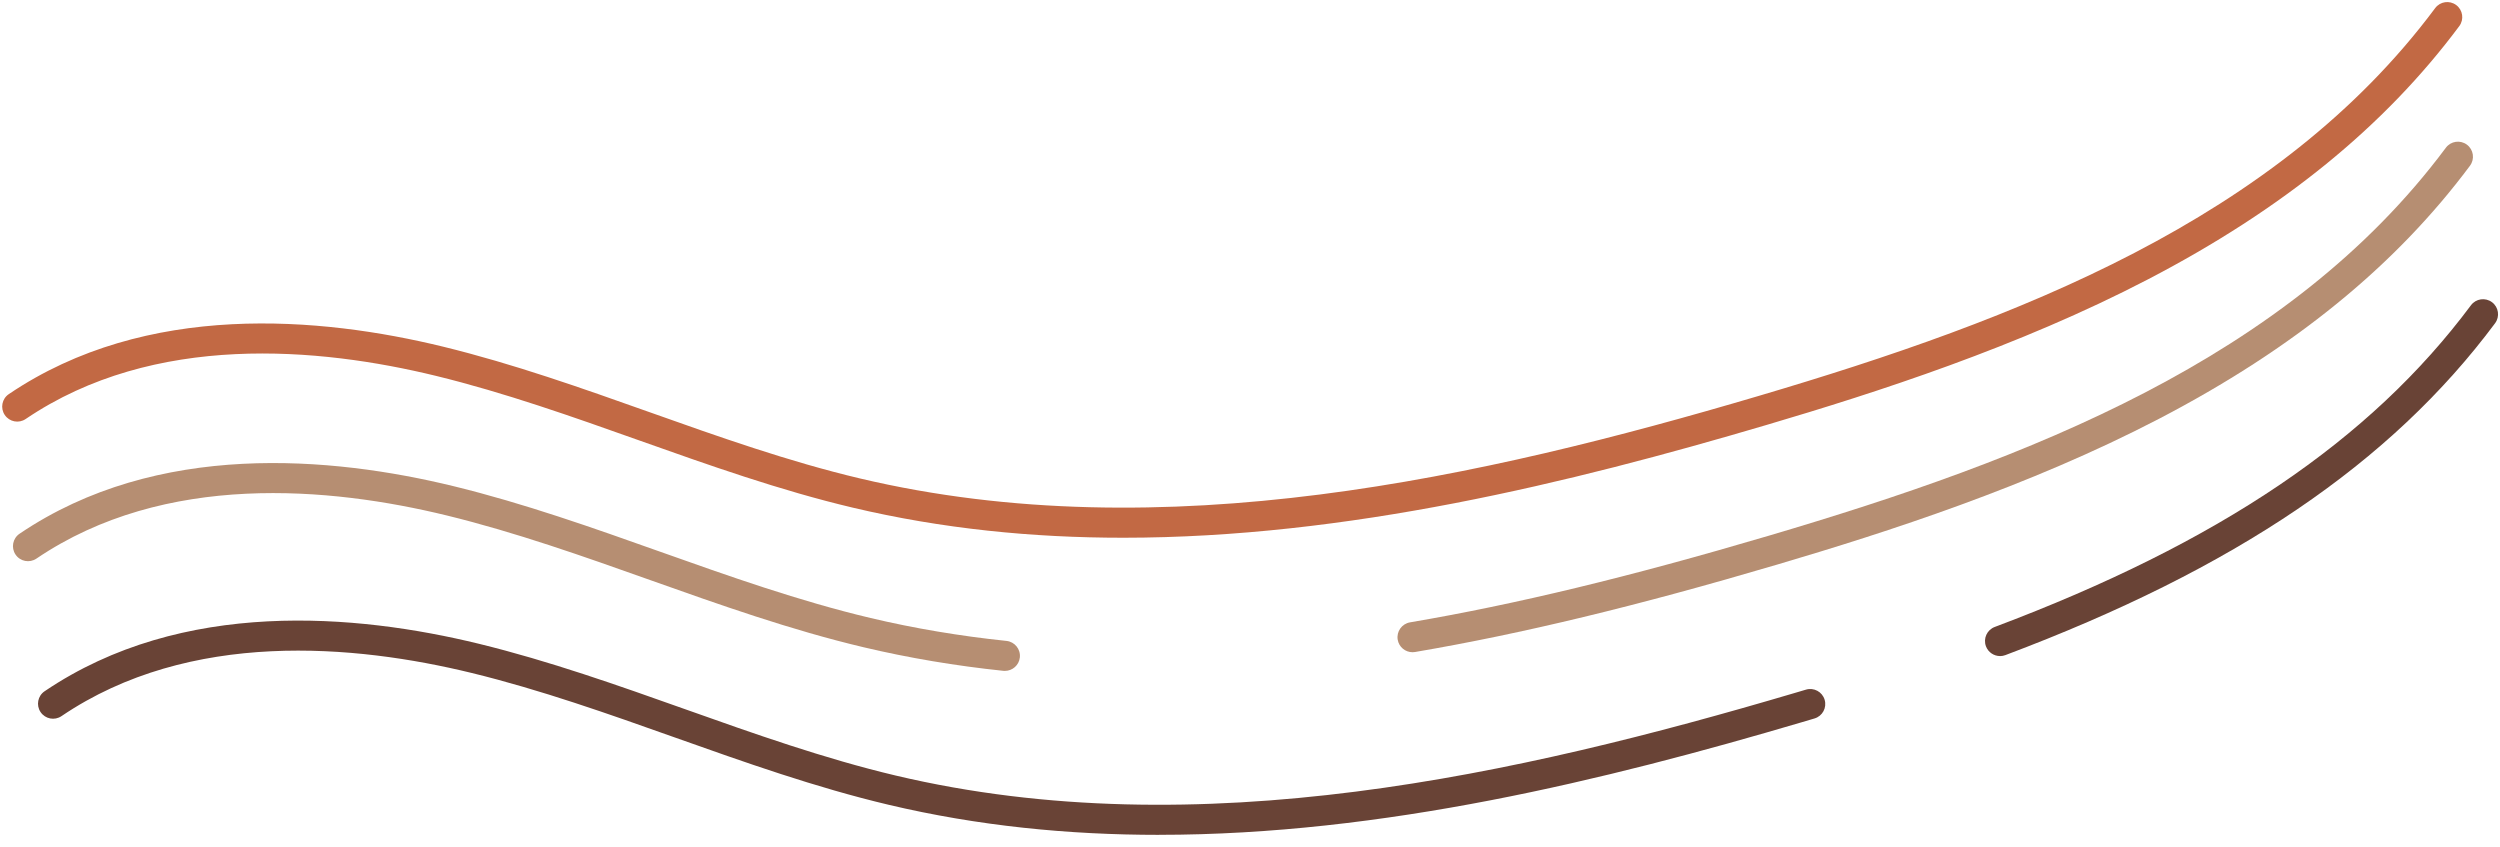 <?xml version="1.0" encoding="UTF-8" standalone="no"?><svg xmlns="http://www.w3.org/2000/svg" xmlns:xlink="http://www.w3.org/1999/xlink" data-name="Layer 10" fill="#000000" height="281.8" preserveAspectRatio="xMidYMid meet" version="1" viewBox="74.6 0.8 831.4 281.8" width="831.4" zoomAndPan="magnify"><g id="change1_1"><path d="M448.12,179.63c-30.08,0-60.2-2.96-89.9-10-24.24-5.74-47.99-14.18-70.97-22.34-22.01-7.82-44.77-15.9-67.7-21.5-38.64-9.43-93.67-14.6-136.42,14.36-2.29,1.55-5.39,.95-6.94-1.34-1.55-2.29-.95-5.4,1.34-6.94,45.79-31.01,103.8-25.7,144.4-15.79,23.42,5.72,46.43,13.89,68.68,21.79,22.72,8.07,46.22,16.41,69.93,22.03,100.76,23.87,207.57-.45,298.78-27.39,85.91-25.38,172.65-58.57,225.12-129.01,1.65-2.22,4.78-2.67,7-1.02,2.21,1.65,2.67,4.78,1.02,7-24.83,33.33-58.67,60.87-103.47,84.19-43.14,22.46-90.45,37.68-126.84,48.43-65.81,19.44-139.73,37.52-214.02,37.53Z" fill="#c26944"/></g><g id="change2_1"><path d="M544.34,217.7c-2.39,0-4.51-1.72-4.92-4.16-.46-2.72,1.37-5.3,4.09-5.77,35.04-5.96,72.97-15.12,119.37-28.83,85.91-25.38,172.65-58.57,225.12-129.01,1.65-2.22,4.78-2.67,7-1.02,2.21,1.65,2.67,4.78,1.02,7-24.83,33.33-58.67,60.87-103.47,84.19-43.14,22.46-90.45,37.68-126.84,48.43-46.78,13.82-85.08,23.06-120.52,29.1-.28,.05-.57,.07-.84,.07Z" fill="#b68e72"/></g><g id="change2_2"><path d="M408.79,223.92c-.17,0-.35,0-.52-.03-15.87-1.66-31.51-4.29-46.47-7.84-24.24-5.74-48-14.18-70.97-22.34-22.01-7.82-44.77-15.9-67.7-21.5-38.64-9.43-93.67-14.6-136.42,14.36-2.29,1.55-5.4,.95-6.94-1.34-1.55-2.29-.95-5.4,1.34-6.94,45.79-31.01,103.8-25.7,144.4-15.79,23.42,5.72,46.43,13.89,68.67,21.79,22.73,8.07,46.22,16.41,69.93,22.03,14.54,3.45,29.75,6.01,45.2,7.62,2.75,.29,4.74,2.75,4.45,5.49-.27,2.57-2.44,4.48-4.97,4.48Z" fill="#b68e72"/></g><g id="change3_1"><path d="M739.73,218.98c-2.02,0-3.93-1.24-4.68-3.24-.97-2.58,.33-5.47,2.92-6.44,74.56-28.04,124.88-62.04,158.37-106.98,1.65-2.22,4.78-2.67,7-1.02,2.21,1.65,2.67,4.78,1.02,7-34.68,46.55-86.43,81.62-162.87,110.37-.58,.22-1.17,.32-1.76,.32Z" fill="#694336"/></g><g id="change3_2"><path d="M460.03,278.44c-30.08,0-60.2-2.96-89.9-10-24.24-5.74-47.99-14.18-70.97-22.34-22.01-7.82-44.77-15.9-67.7-21.5-38.64-9.43-93.67-14.6-136.42,14.36-2.29,1.55-5.39,.95-6.94-1.34-1.55-2.29-.95-5.4,1.34-6.94,45.79-31.01,103.8-25.7,144.4-15.79,23.42,5.72,46.43,13.89,68.68,21.79,22.72,8.07,46.22,16.41,69.93,22.03,100.75,23.88,207.57-.45,298.78-27.39,1.32-.39,2.63-.78,3.95-1.17,2.64-.79,5.43,.71,6.22,3.36,.79,2.65-.71,5.43-3.36,6.22-1.33,.4-2.65,.79-3.98,1.18-65.82,19.44-139.73,37.52-214.02,37.52Z" fill="#694336"/></g></svg>